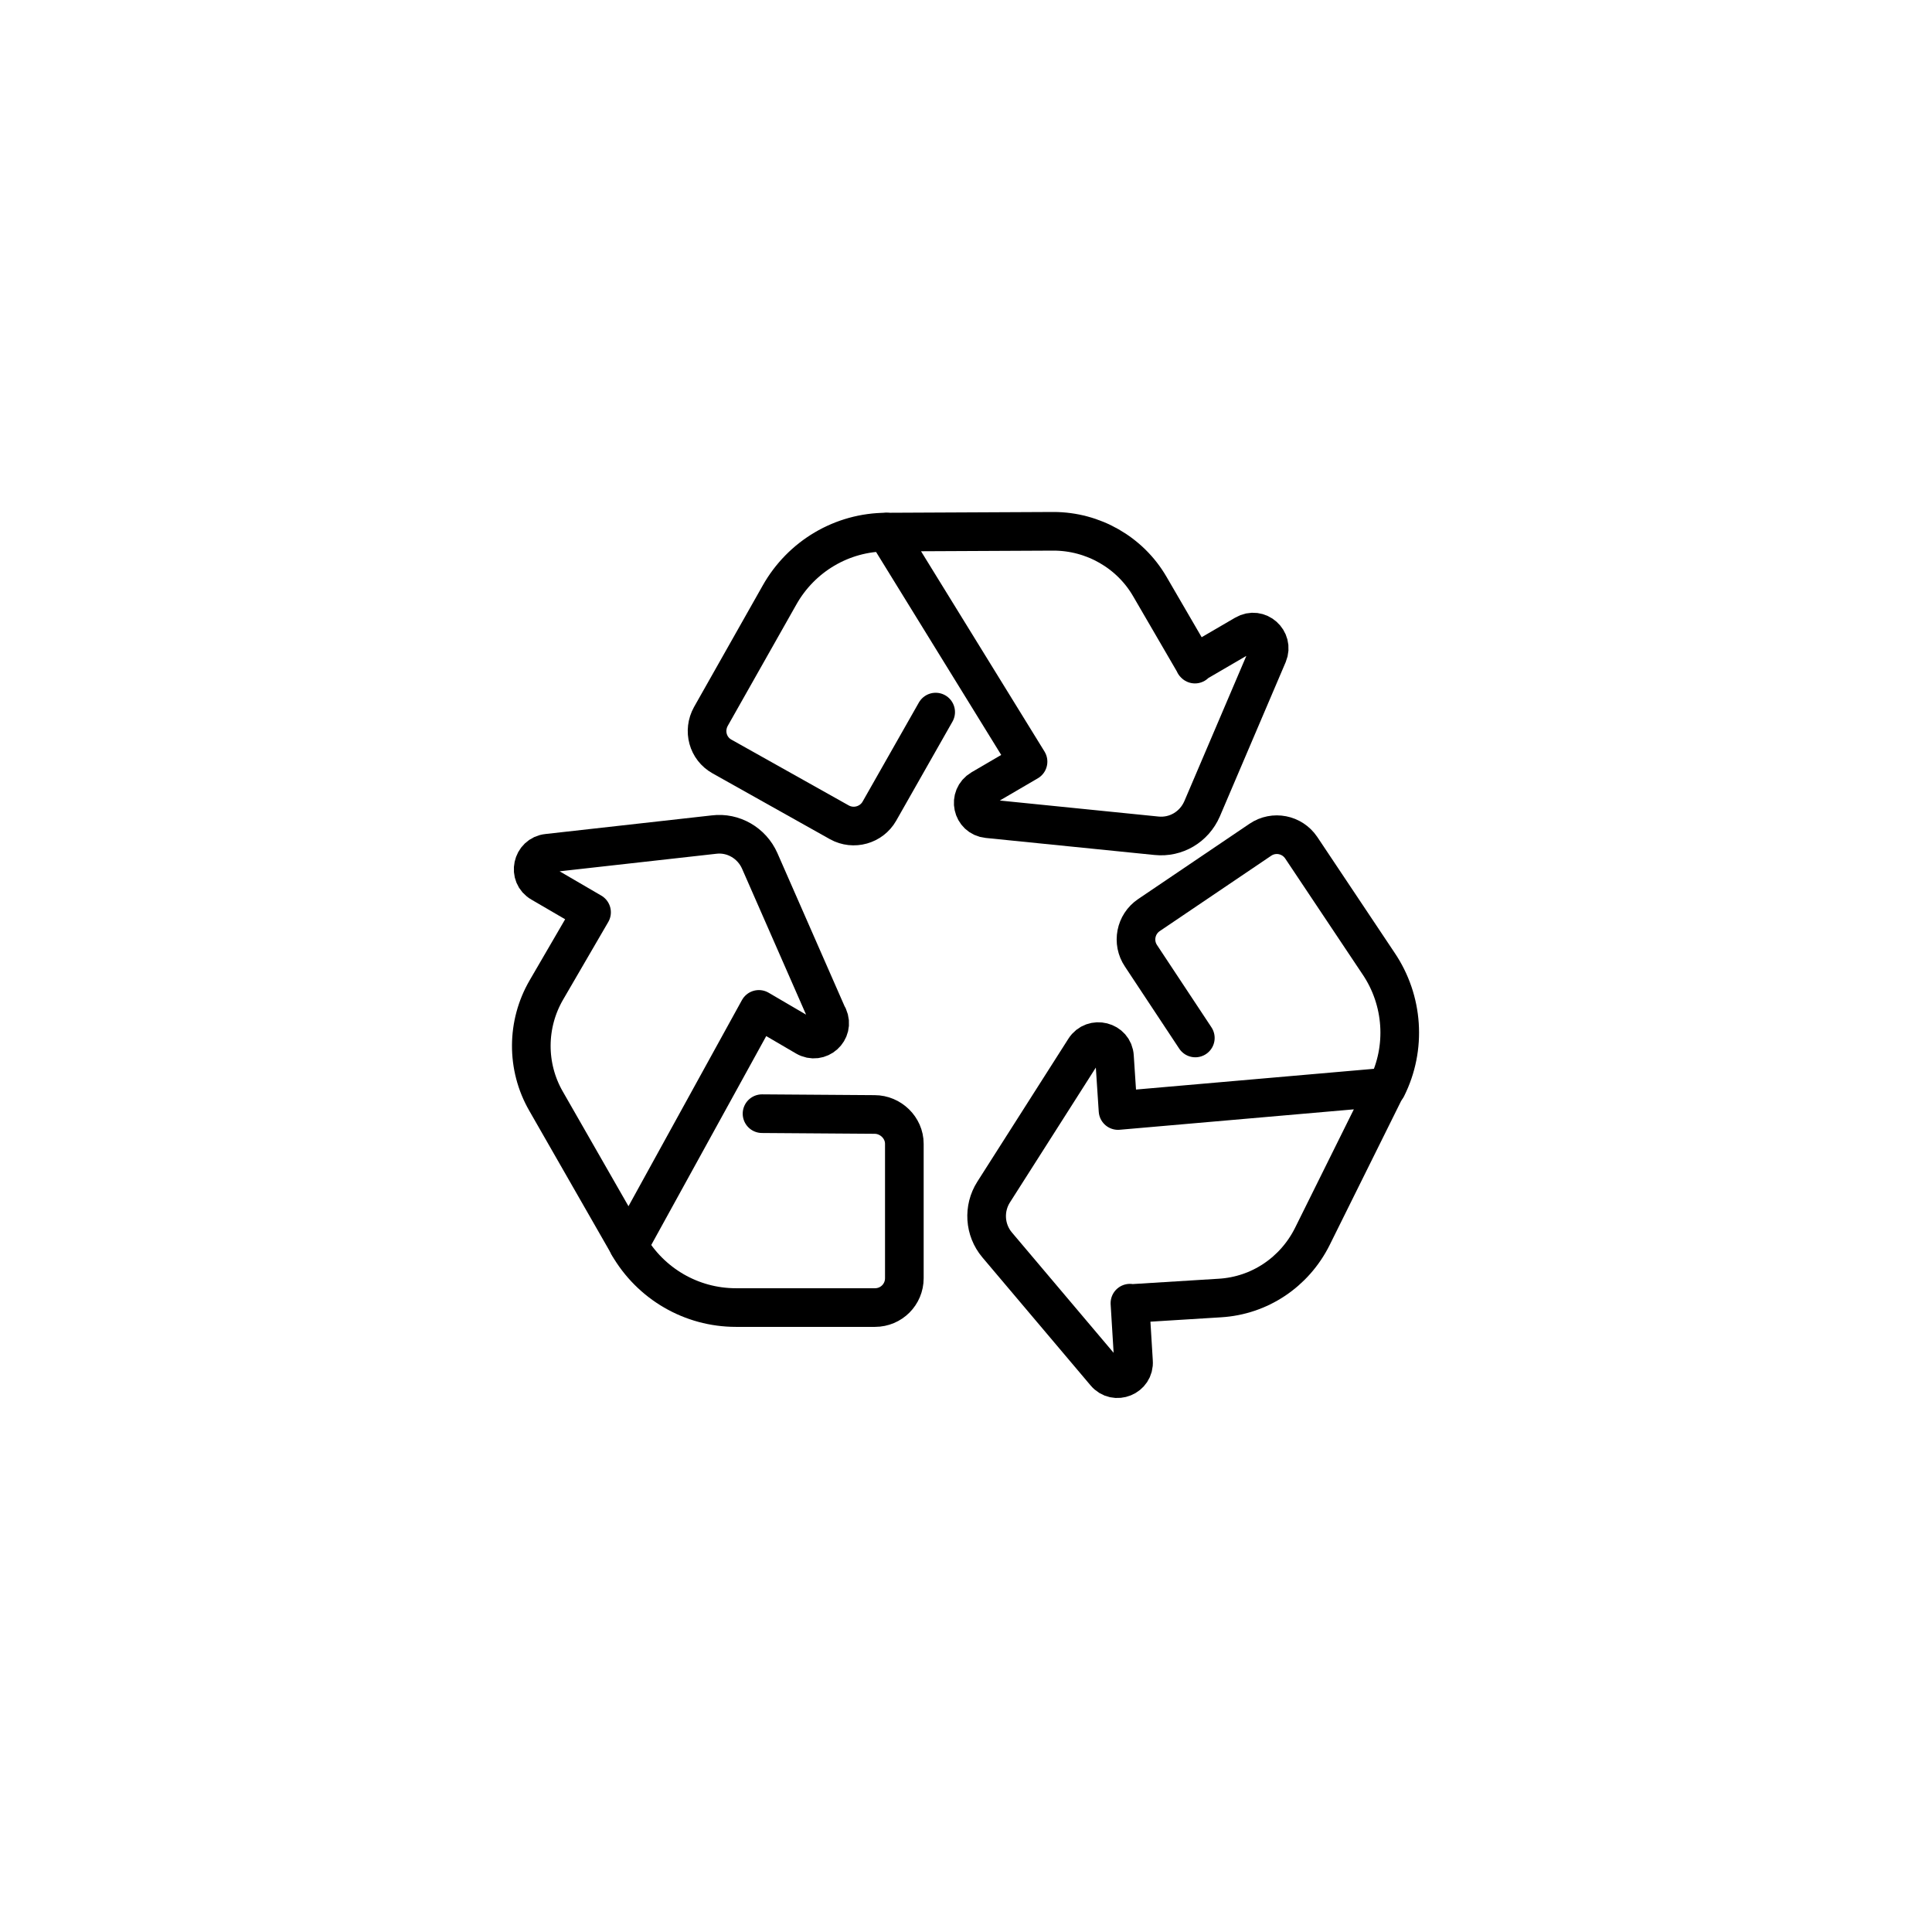 <svg xmlns="http://www.w3.org/2000/svg" fill="none" viewBox="0 0 80 80" height="80" width="80">
<path stroke-linejoin="round" stroke-linecap="round" stroke-width="1.6" stroke="black" d="M49.48 27.499L47.609 24.282C46.788 22.87 45.261 22 43.62 22L36.709 22.033L42.569 31.538L40.632 32.67C40.074 32.999 40.254 33.836 40.895 33.901L47.888 34.607C48.692 34.69 49.447 34.246 49.776 33.491L52.501 27.105C52.747 26.514 52.107 25.94 51.548 26.268L49.464 27.483L49.48 27.499Z"></path>
<path stroke-linejoin="round" stroke-linecap="round" stroke-width="1.6" stroke="black" d="M46.804 53.978L50.514 53.748C52.156 53.65 53.6 52.681 54.339 51.204L57.409 45.015L46.295 45.984L46.148 43.751C46.115 43.111 45.261 42.897 44.916 43.439L41.141 49.365C40.714 50.038 40.763 50.925 41.288 51.548L45.77 56.851C46.18 57.343 46.985 57.015 46.936 56.375L46.788 53.962L46.804 53.978Z"></path>
<path stroke-linejoin="round" stroke-linecap="round" stroke-width="1.6" stroke="black" d="M34.279 42.077L31.456 35.642C31.127 34.903 30.356 34.46 29.568 34.558L22.673 35.33C22.033 35.395 21.852 36.249 22.41 36.561L24.495 37.776L22.624 40.993C21.803 42.405 21.787 44.161 22.607 45.59L26.038 51.581L31.423 41.797L33.36 42.93C33.918 43.258 34.558 42.684 34.295 42.093L34.279 42.077Z"></path>
<path stroke-linejoin="round" stroke-linecap="round" stroke-width="1.6" stroke="black" d="M36.709 22.033C34.87 22.033 33.179 23.035 32.276 24.643L29.436 29.667C29.108 30.258 29.305 30.996 29.896 31.325L34.755 34.05C35.346 34.378 36.085 34.164 36.413 33.59L38.744 29.486"></path>
<path stroke-linejoin="round" stroke-linecap="round" stroke-width="1.6" stroke="black" d="M26.022 51.565C26.941 53.158 28.632 54.143 30.47 54.143H36.232C36.905 54.143 37.447 53.601 37.447 52.928V47.363C37.447 46.69 36.873 46.148 36.216 46.148L31.554 46.115"></path>
<path stroke-linejoin="round" stroke-linecap="round" stroke-width="1.6" stroke="black" d="M57.425 45.032C58.246 43.39 58.115 41.42 57.081 39.894L53.88 35.1C53.502 34.542 52.747 34.394 52.189 34.772L47.576 37.891C47.018 38.268 46.87 39.023 47.248 39.582L49.496 42.98"></path>
</svg>
